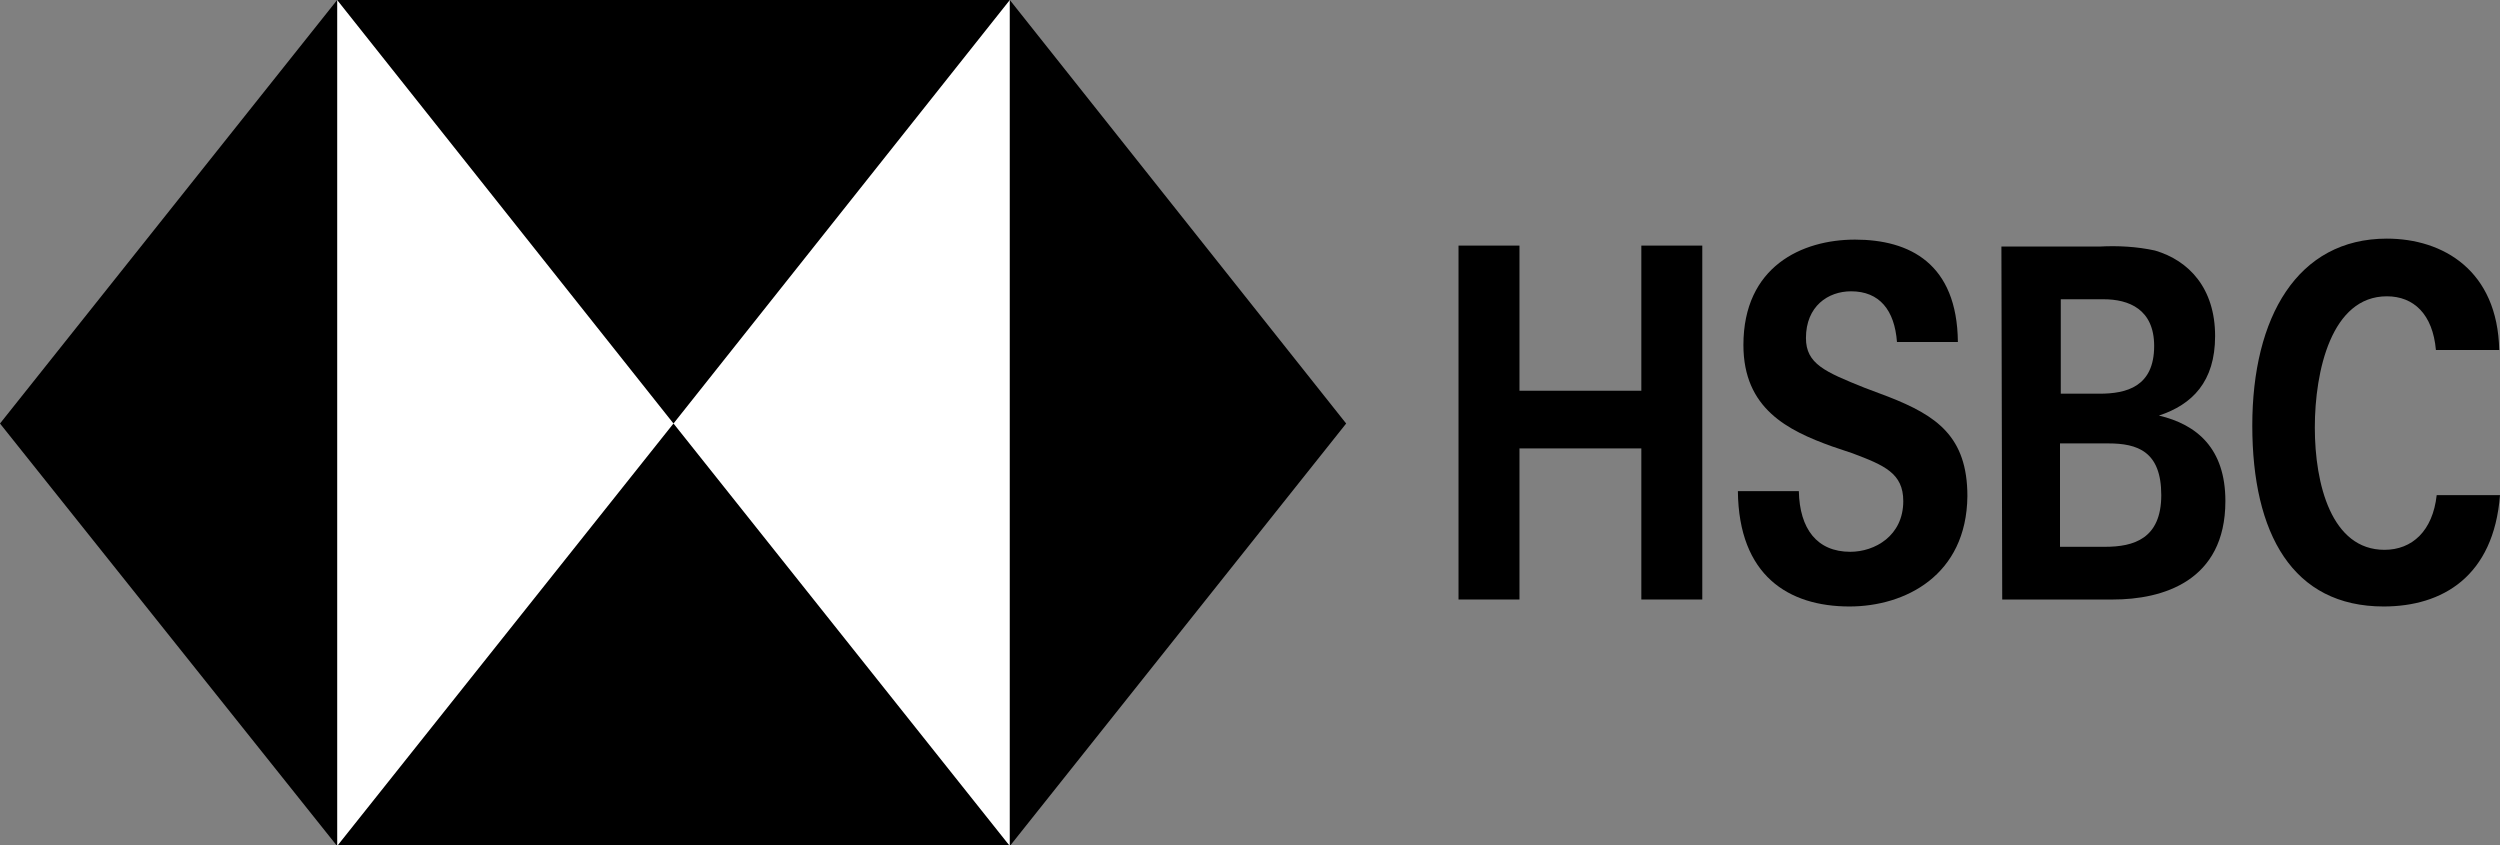 <svg width="71" height="24" viewBox="0 0 71 24" fill="none" xmlns="http://www.w3.org/2000/svg">
<rect x="0" y="0" width="71" height="24" fill="#808080" stroke="none"/>
<g clip-path="url(#clip0_2646_2917)">
<path d="M28.679 0H9.575V24H28.679V0Z" fill="white"/>
<path d="M38.231 12.028L28.679 0V24.028L38.231 12.028Z" fill="black"/>
<path d="M19.127 12.028L28.679 0H9.575L19.127 12.028Z" fill="black"/>
<path d="M0 12.028L9.575 24.028V0L0 12.028Z" fill="black"/>
<path d="M19.127 12.027L9.575 24.027H28.679L19.127 12.027Z" fill="black"/>
<path d="M46.614 12.735H43.153V17.026H41.422V6.975H43.153V11.097H46.614V6.975H48.345V17.026H46.614V12.735Z" fill="black"/>
<path d="M52.525 17.224C50.794 17.224 49.379 16.348 49.356 13.948H51.087C51.109 15.021 51.604 15.671 52.548 15.671C53.244 15.671 54.053 15.219 54.053 14.231C54.053 13.44 53.514 13.214 52.615 12.875L52.031 12.678C50.772 12.226 49.513 11.605 49.513 9.798C49.513 7.567 51.177 6.805 52.682 6.805C54.233 6.805 55.582 7.482 55.604 9.713H53.874C53.806 8.809 53.379 8.273 52.57 8.273C51.918 8.273 51.289 8.696 51.289 9.6C51.289 10.334 51.828 10.56 52.952 11.012L53.626 11.266C54.997 11.802 55.874 12.395 55.874 14.089C55.852 16.348 54.098 17.224 52.525 17.224Z" fill="black"/>
<path d="M56.84 7.002H59.627C60.144 6.974 60.684 7.002 61.201 7.115C62.167 7.398 62.909 8.188 62.909 9.544C62.909 10.842 62.257 11.492 61.313 11.802C62.392 12.056 63.201 12.734 63.201 14.231C63.201 16.518 61.403 17.026 60.01 17.026H56.863L56.84 7.002ZM59.627 11.181C60.392 11.181 61.178 10.983 61.178 9.826C61.178 8.781 60.459 8.499 59.74 8.499H58.526V11.181H59.627ZM59.785 15.529C60.594 15.529 61.38 15.303 61.38 14.061C61.38 12.819 60.706 12.593 59.875 12.593H58.504V15.529H59.785Z" fill="black"/>
<path d="M67.696 17.224C65.112 17.224 63.965 15.163 63.965 12.086C63.965 9.008 65.246 6.777 67.786 6.777C69.382 6.777 70.933 7.681 70.978 9.94H69.18C69.09 8.923 68.55 8.415 67.786 8.415C66.213 8.415 65.741 10.533 65.741 12.142C65.741 13.752 66.213 15.615 67.719 15.615C68.505 15.615 69.09 15.079 69.202 14.062H71C70.82 16.377 69.359 17.224 67.696 17.224Z" fill="black"/>
</g>
<defs>
<clipPath id="clip0_2646_2917">
<rect width="71" height="24" fill="white"/>
</clipPath>
</defs>
</svg>
